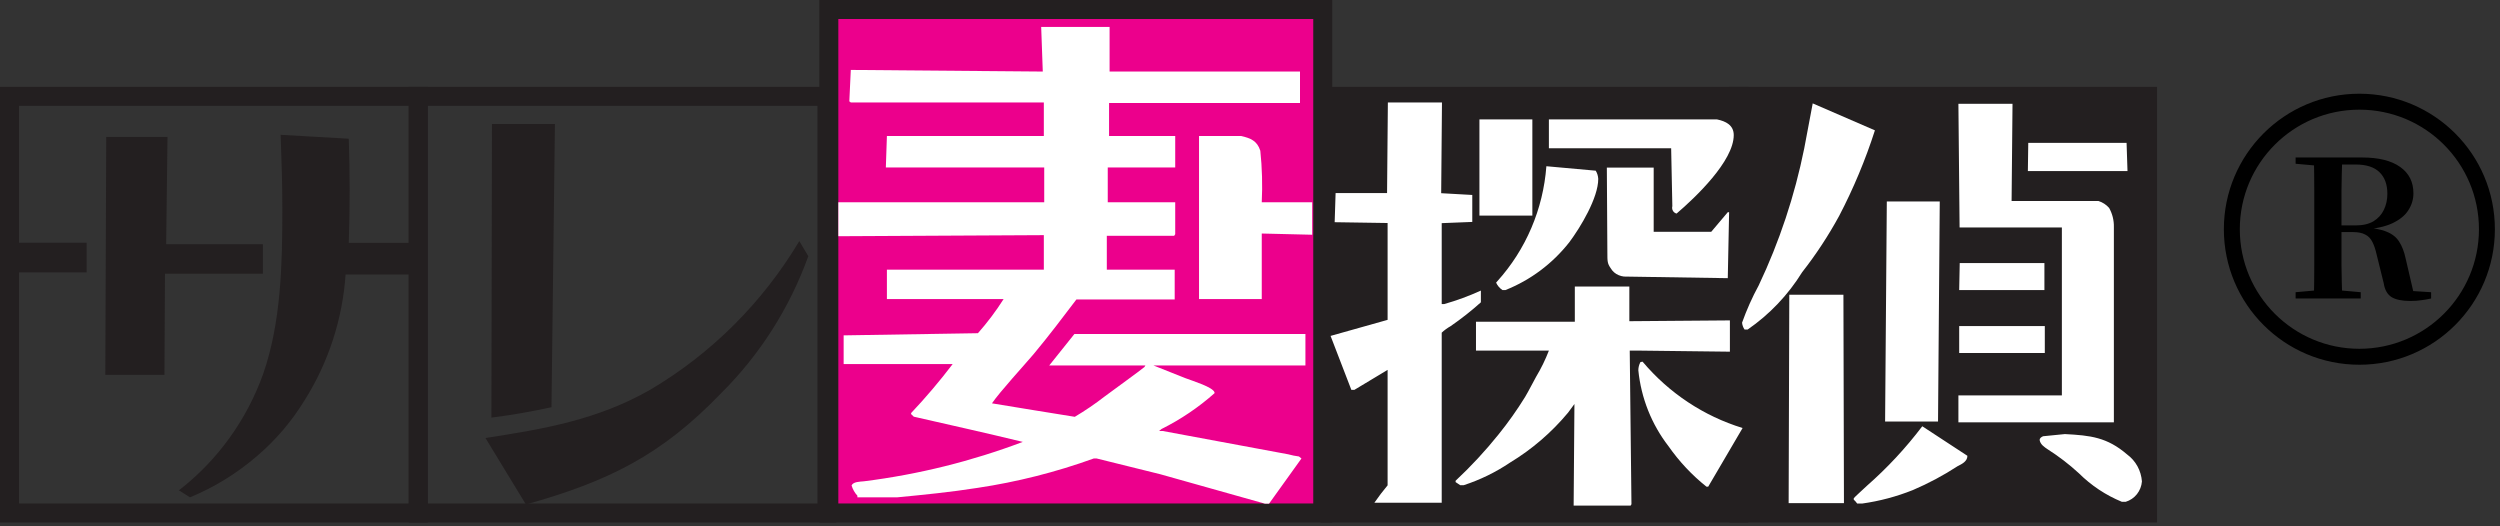 <svg width="171" height="36" viewBox="0 0 171 36" fill="none" xmlns="http://www.w3.org/2000/svg">
<rect x="0" y="0" width="171" height="36" fill="#333333" stroke="none"/>
<path d="M118.932 6.592H90.975V35.088H118.932V6.592Z" fill="#231F20"/>
<path d="M118.932 6.592H90.975V35.088H118.932V6.592Z" stroke="#231F20" stroke-width="1.301" stroke-miterlimit="10"/>
<path d="M28.607 6.592H0.65V35.088H28.607V6.592Z" stroke="#231F20" stroke-width="1.301" stroke-miterlimit="10" stroke-linecap="round"/>
<path d="M56.564 6.592H28.607V35.088H56.564V6.592Z" stroke="#231F20" stroke-width="1.301" stroke-miterlimit="10" stroke-linecap="round"/>
<path d="M90.477 0.651H56.691V35.088H90.477V0.651Z" fill="#EC008C"/>
<path d="M90.477 0.651H56.691V35.088H90.477V0.651Z" stroke="#231F20" stroke-width="1.301" stroke-miterlimit="10" stroke-linecap="round"/>
<path d="M146.889 6.592H118.932V35.088H146.889V6.592Z" fill="#231F20"/>
<path d="M146.889 6.592H118.932V35.088H146.889V6.592Z" stroke="#231F20" stroke-width="1.301" stroke-miterlimit="10" stroke-linecap="round"/>
<path d="M5.927 18.63H1.058V16.601H5.927V18.63ZM11.248 25.641H7.203L7.266 9.368H11.457L11.366 16.702H17.982V18.723H11.285L11.248 25.641ZM23.856 9.488C23.937 11.859 23.937 14.239 23.856 16.61H28.164V18.778H23.639C23.427 21.834 22.466 24.788 20.842 27.366C19.968 28.799 18.878 30.082 17.611 31.167C16.232 32.363 14.673 33.325 12.995 34.018L12.235 33.538C14.867 31.504 16.869 28.74 18 25.577C19.231 22.044 19.312 18.04 19.312 14.331C19.312 12.634 19.258 10.909 19.195 9.221L23.856 9.488Z" fill="#231F20"/>
<path d="M55.288 17.523C54.011 21.067 51.97 24.273 49.315 26.905C45.206 31.177 41.568 32.929 35.974 34.507L33.205 29.959C37.224 29.341 40.898 28.713 44.509 26.638C48.674 24.172 52.168 20.684 54.673 16.49L55.288 17.523ZM33.649 8.483H37.957L37.721 27.855C36.355 28.151 35.006 28.39 33.612 28.566L33.649 8.483Z" fill="#231F20"/>
<path d="M89.019 31.361L86.802 34.451H86.522L79.372 32.44L75.018 31.361H74.81C72.229 32.294 69.564 32.967 66.855 33.372C65.045 33.658 63.189 33.843 61.361 34.018H58.646V33.907C58.462 33.708 58.326 33.468 58.248 33.206C58.356 32.948 58.809 32.948 59.099 32.92C62.809 32.454 66.454 31.55 69.959 30.226C67.461 29.617 64.999 29.073 62.502 28.501L62.321 28.326V28.252C63.326 27.188 64.274 26.07 65.162 24.903H57.705V22.938H57.777L66.891 22.791C67.536 22.061 68.123 21.281 68.647 20.457H60.664V18.446H71.398V16.084L57.343 16.158V13.833H71.425V11.453H60.592L60.664 9.304H71.398V7.007H58.194L58.094 6.933L58.194 4.783L71.326 4.894L71.217 1.841H75.896V4.894H88.92V7.044H75.86V9.304H80.385V9.378V11.453H75.77V13.833H80.385V16.02L80.313 16.13H75.706V18.446H80.349V18.51V20.485H73.625C72.674 21.739 71.724 22.994 70.701 24.221C70.004 25.042 68.384 26.804 67.85 27.588C69.751 27.911 71.615 28.197 73.516 28.51C74.225 28.089 74.908 27.624 75.561 27.117C76.086 26.721 77.987 25.355 78.277 25.106L78.349 24.996H71.769L73.489 22.846H89.291V24.996H78.892C79.797 25.355 80.892 25.789 81.073 25.863C81.634 26.075 82.938 26.472 83.073 26.831V26.896C81.976 27.868 80.759 28.69 79.453 29.341L79.281 29.479H79.526L88.115 31.075C88.355 31.142 88.6 31.191 88.848 31.223L89.019 31.361ZM86.304 15.973V20.457H82.014V9.304H84.902C85.535 9.451 85.988 9.627 86.205 10.309C86.328 11.479 86.362 12.658 86.304 13.833H89.753V16.056L86.304 15.973Z" fill="white"/>
<path d="M94.93 7.007H98.631L98.577 13.215L100.704 13.335V15.18L98.613 15.263V20.798H98.785C99.642 20.554 100.48 20.245 101.292 19.876V20.678C100.636 21.267 99.943 21.812 99.219 22.311C99.001 22.434 98.797 22.582 98.613 22.754V34.387H94.007C94.296 33.972 94.586 33.584 94.912 33.197V25.3L92.64 26.666H92.432L91.011 22.976L94.912 21.878V15.254L91.291 15.199L91.355 13.206H94.875L94.93 7.007ZM107.718 19.599H111.447V21.97L118.325 21.915V24.055L112.089 23.981H111.474L111.592 34.489L111.537 34.581H107.637L107.691 27.634L107.256 28.225C106.129 29.578 104.79 30.731 103.292 31.638C102.308 32.301 101.239 32.822 100.116 33.188H99.88L99.563 32.976V32.883C100.617 31.899 101.6 30.838 102.505 29.71C103.161 28.898 103.765 28.044 104.315 27.154C104.577 26.712 104.813 26.232 105.075 25.762C105.415 25.195 105.706 24.599 105.944 23.981H100.957V22.007H107.718V19.599ZM101.193 8.169H104.813V14.627V14.747H101.193V14.682V8.169ZM109.148 11.675C109.251 11.845 109.31 12.038 109.32 12.238C109.32 13.538 108.098 15.559 107.338 16.573C106.19 18.033 104.685 19.159 102.976 19.839H102.767C102.578 19.716 102.427 19.54 102.333 19.332L102.414 19.239C104.37 17.076 105.553 14.304 105.772 11.37L109.148 11.675ZM105.944 8.169H117.447C118.036 8.289 118.588 8.557 118.588 9.239C118.588 11.02 115.963 13.511 114.678 14.608C114.625 14.595 114.576 14.572 114.533 14.539C114.49 14.507 114.454 14.465 114.427 14.418C114.399 14.37 114.382 14.318 114.376 14.263C114.369 14.209 114.373 14.154 114.388 14.101L114.307 10.143H105.944V8.169ZM109.908 11.463H113.112V15.854H117.049L118.18 14.516H118.271L118.18 19.027L111.076 18.916C110.954 18.902 110.836 18.871 110.723 18.824C110.492 18.731 110.297 18.562 110.171 18.345C109.944 18.022 109.944 17.874 109.944 17.284L109.908 11.463ZM112.352 24.738C114.161 26.885 116.535 28.46 119.194 29.276L116.841 33.289H116.723C115.731 32.499 114.857 31.567 114.126 30.522C112.968 29.025 112.252 27.224 112.062 25.328C112.063 25.131 112.113 24.937 112.207 24.765L112.352 24.738Z" fill="white"/>
<path d="M123.99 7.071L128.244 8.916C127.596 10.934 126.778 12.891 125.8 14.765C125.062 16.12 124.215 17.41 123.266 18.621C122.303 20.177 121.033 21.512 119.537 22.542H119.329C119.233 22.403 119.173 22.241 119.157 22.071C119.471 21.19 119.852 20.336 120.298 19.516C121.712 16.535 122.757 13.387 123.411 10.143L123.99 7.071ZM122.388 20.162H126.09L126.126 34.415H122.343L122.388 20.162ZM134.57 31.177C134.57 31.564 134.19 31.739 133.9 31.887C132.929 32.52 131.905 33.066 130.841 33.52C129.726 33.966 128.562 34.276 127.375 34.442H127.031C126.963 34.344 126.884 34.254 126.796 34.175C126.796 34.175 126.796 34.119 126.796 34.083C126.796 34.046 127.583 33.344 127.701 33.224C129.093 32.002 130.361 30.639 131.484 29.156L134.57 31.177ZM129.058 13.778H132.679L132.561 28.833H128.941L129.058 13.778ZM133.955 7.099H137.656L137.593 13.75H143.539C143.818 13.837 144.068 14 144.263 14.221C144.487 14.619 144.6 15.072 144.589 15.531V28.889H133.955V27.044H141.032V15.558H134.036L133.955 7.099ZM134.045 17.994H139.838V19.839H134.009L134.045 17.994ZM139.865 22.302V24.147H134.009V22.302H139.865ZM138.733 9.774H145.458L145.521 11.702H138.706L138.733 9.774ZM141.24 29.691C142.987 29.784 144.119 29.904 145.494 31.084C145.785 31.298 146.027 31.573 146.202 31.892C146.377 32.211 146.481 32.565 146.508 32.929C146.483 33.248 146.364 33.551 146.167 33.8C145.97 34.048 145.704 34.23 145.404 34.322H145.132C144.036 33.872 143.037 33.208 142.191 32.367C141.53 31.76 140.818 31.214 140.064 30.734C139.829 30.577 139.566 30.402 139.512 30.106C139.512 29.959 139.629 29.894 139.747 29.839L141.24 29.691Z" fill="white"/>
<path d="M169.56 15.679C169.56 11.162 165.898 7.501 161.381 7.501C156.864 7.501 153.203 11.162 153.203 15.679C153.203 20.196 156.864 23.857 161.381 23.857V24.948C156.262 24.948 152.112 20.798 152.112 15.679C152.112 10.56 156.262 6.41 161.381 6.41C166.5 6.41 170.65 10.56 170.65 15.679C170.65 20.798 166.5 24.948 161.381 24.948V23.857C165.898 23.857 169.56 20.196 169.56 15.679Z" fill="black"/>
<path d="M157.02 20.417V19.987L159.054 19.805H159.44L161.474 19.987V20.417H157.02ZM158.27 20.417C158.287 19.679 158.296 18.937 158.296 18.191C158.296 17.436 158.296 16.677 158.296 15.913V15.288C158.296 14.533 158.296 13.783 158.296 13.037C158.296 12.282 158.287 11.527 158.27 10.772H160.211C160.184 11.509 160.167 12.264 160.158 13.037C160.158 13.8 160.158 14.616 160.158 15.483V15.835C160.158 16.625 160.158 17.397 160.158 18.152C160.167 18.907 160.184 19.662 160.211 20.417H158.27ZM164.852 20.586C164.303 20.586 163.881 20.499 163.589 20.326C163.296 20.143 163.115 19.822 163.044 19.362L162.565 17.423C162.485 17.067 162.388 16.776 162.272 16.551C162.157 16.317 161.993 16.147 161.78 16.043C161.576 15.93 161.293 15.874 160.929 15.874H159.267V15.418H161.129C161.625 15.418 162.033 15.323 162.352 15.132C162.671 14.932 162.906 14.672 163.057 14.351C163.216 14.021 163.296 13.657 163.296 13.258C163.296 12.616 163.115 12.121 162.751 11.774C162.396 11.427 161.856 11.253 161.129 11.253H159.254V10.772H161.568C162.702 10.772 163.571 10.989 164.174 11.422C164.777 11.848 165.078 12.447 165.078 13.219C165.078 13.635 164.963 14.021 164.732 14.377C164.511 14.733 164.143 15.032 163.629 15.275C163.123 15.51 162.45 15.653 161.607 15.705V15.562C162.317 15.588 162.862 15.683 163.243 15.848C163.633 16.004 163.921 16.234 164.107 16.538C164.303 16.841 164.449 17.223 164.546 17.683L165.145 20.26L164.227 19.857L166.288 19.987V20.417C166.058 20.469 165.836 20.508 165.623 20.534C165.42 20.568 165.162 20.586 164.852 20.586ZM157.02 11.201V10.772H159.254V11.383H159.054L157.02 11.201Z" fill="black"/>
</svg>
